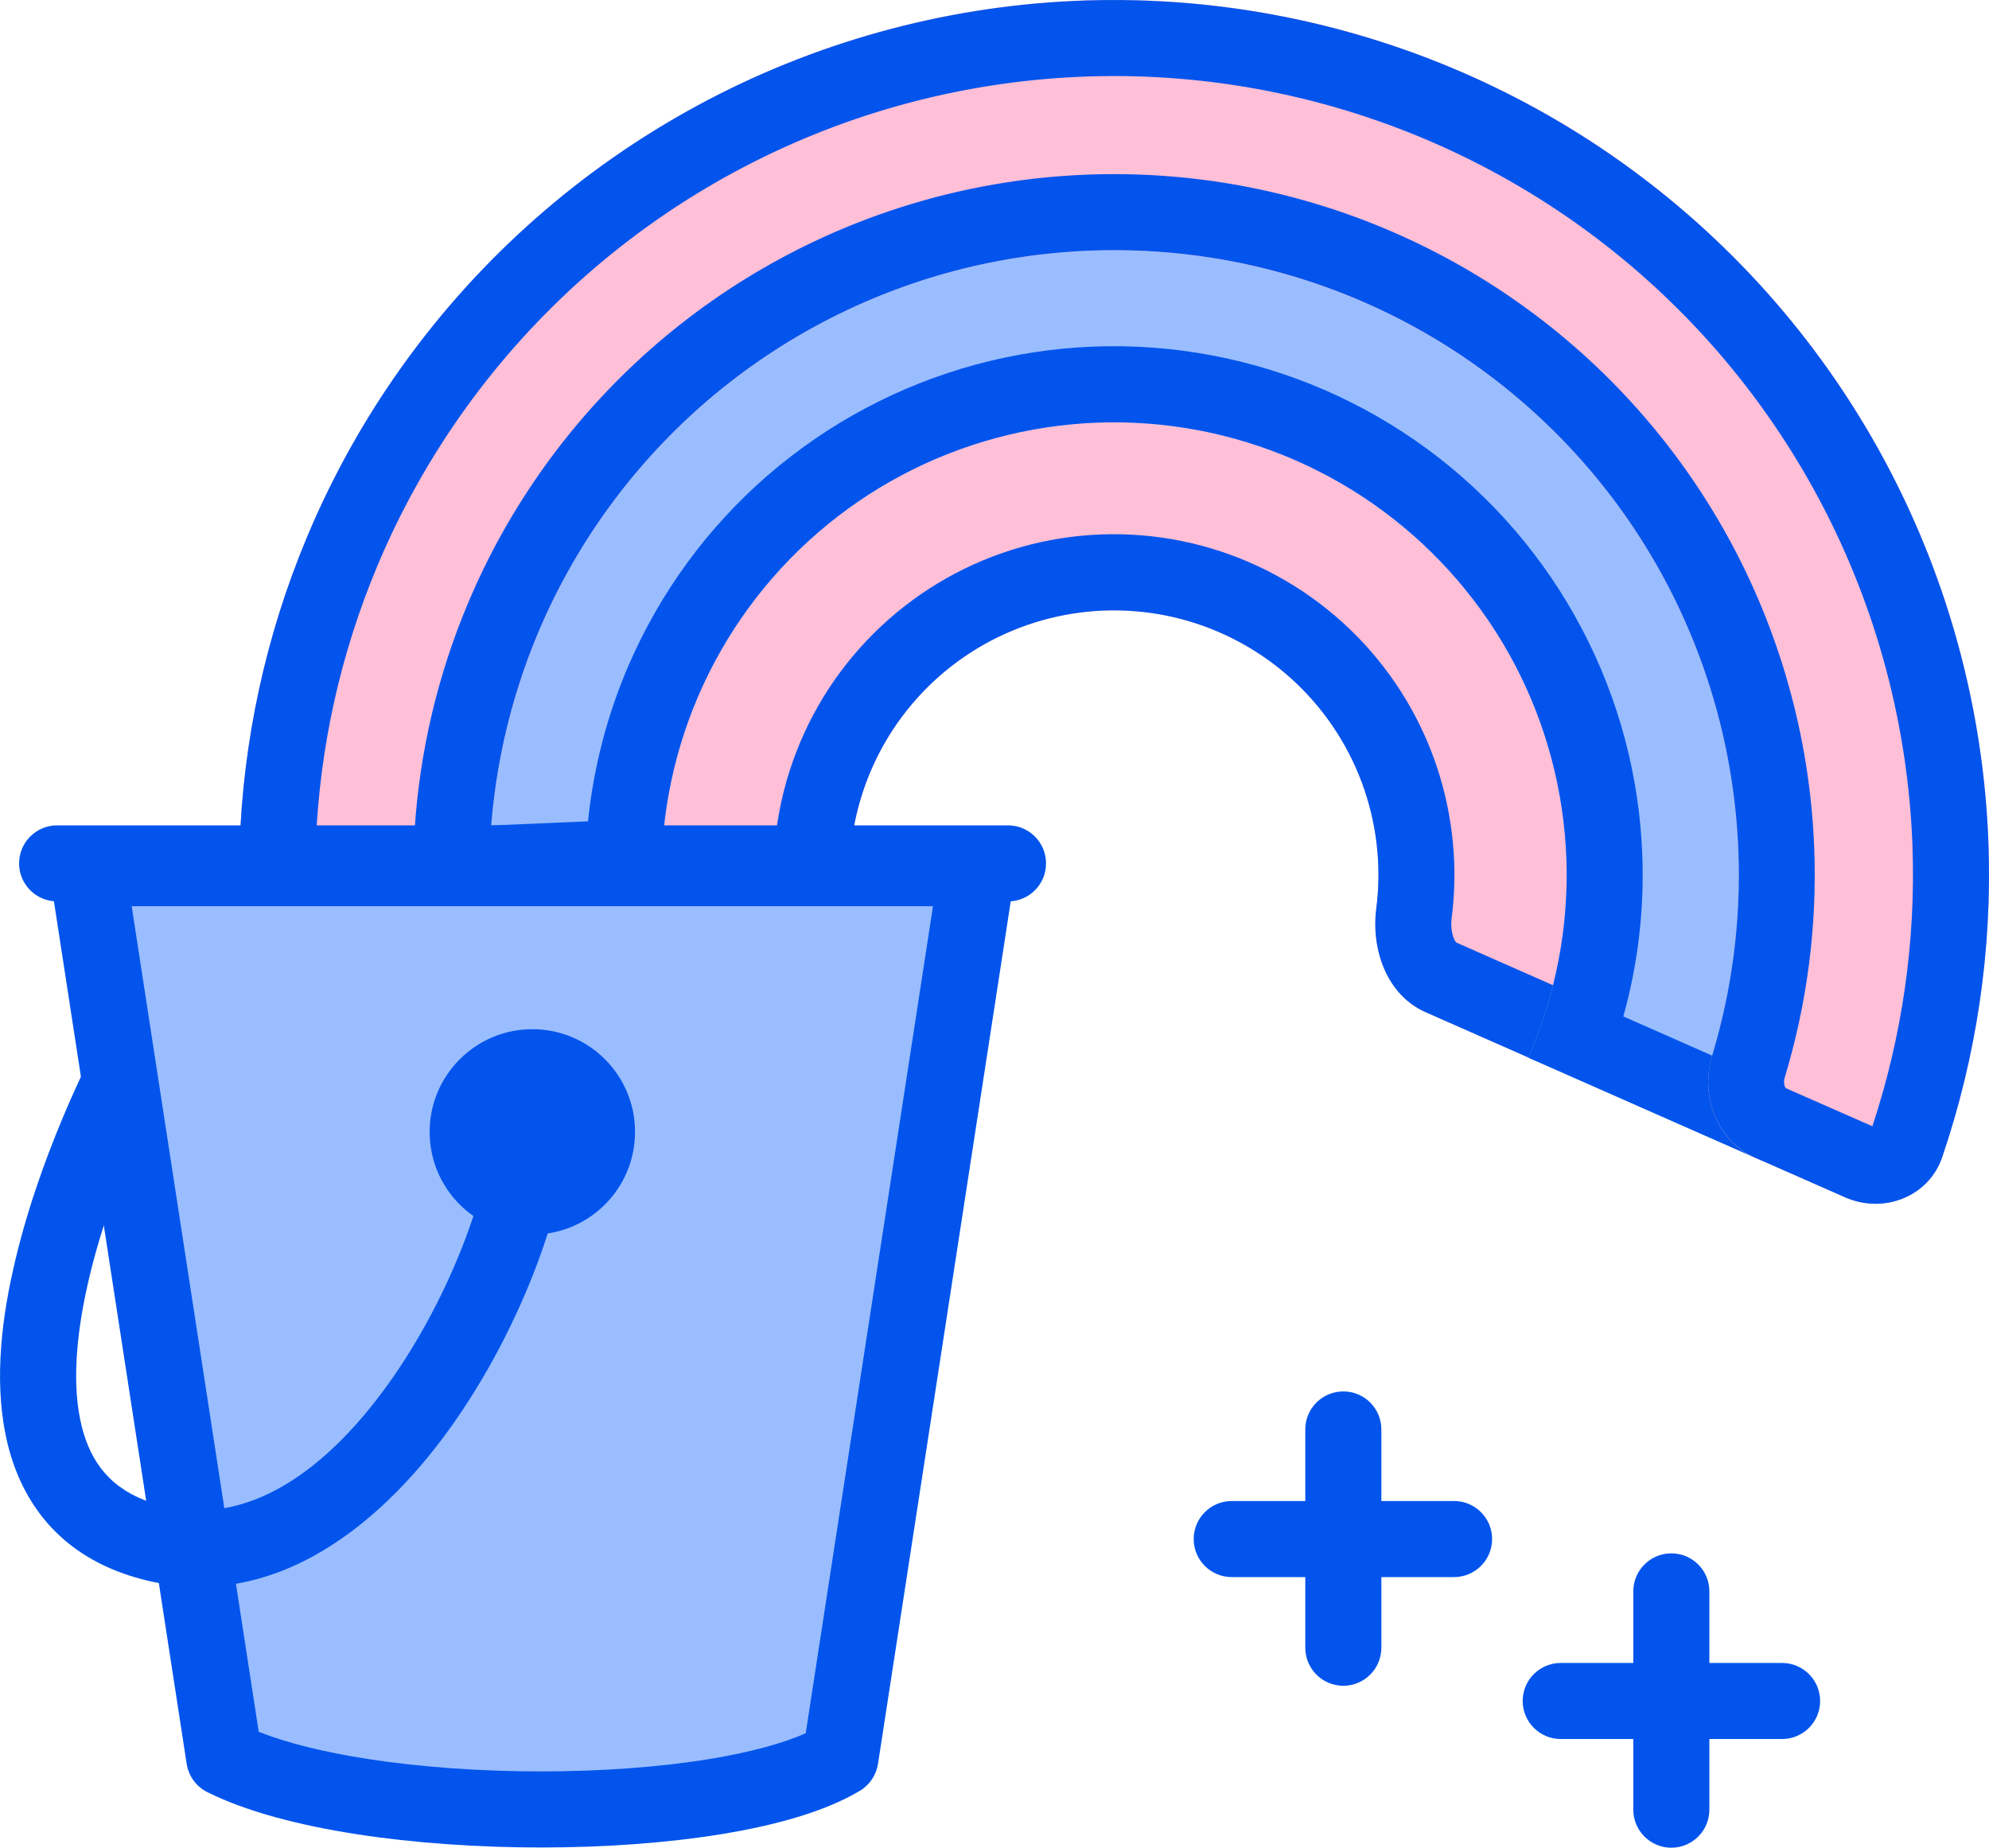 <?xml version="1.0" encoding="utf-8"?>
<svg xmlns="http://www.w3.org/2000/svg" xmlns:xlink="http://www.w3.org/1999/xlink" version="1.1" id="Layer_1" x="0px" y="0px" viewBox="0 0 26.147 24.292" style="enable-background:new 0 0 26.147 24.292;">
<style type="text/css">
	.st0{fill-rule:evenodd;clip-rule:evenodd;fill:#0254EC;}
	.st1{fill:#FFBFD6;}
	.st2{fill:#99BDFF;}
	.st3{fill:#0254EC;}
</style>
<g>
	<path class="st0" d="M23.927,22.363c0-0.276-0.224-0.5-0.5-0.5h-2.91c-0.276,0-0.5,0.224-0.5,0.5c0,0.276,0.224,0.5,0.5,0.5h2.91&#xA;		C23.703,22.863,23.927,22.639,23.927,22.363z"/>
	<path class="st0" d="M21.971,20.422c-0.276,0-0.5,0.224-0.5,0.5v2.87c0,0.276,0.224,0.5,0.5,0.5c0.276,0,0.5-0.224,0.5-0.5v-2.87&#xA;		C22.471,20.646,22.248,20.422,21.971,20.422z"/>
	<path class="st0" d="M19.615,20.234c0-0.276-0.224-0.5-0.5-0.5h-2.923c-0.276,0-0.5,0.224-0.5,0.5c0,0.276,0.224,0.5,0.5,0.5h2.923&#xA;		C19.391,20.734,19.615,20.51,19.615,20.234z"/>
	<path class="st0" d="M17.659,18.293c-0.276,0-0.5,0.224-0.5,0.5v2.87c0,0.276,0.224,0.5,0.5,0.5c0.276,0,0.5-0.224,0.5-0.5v-2.87&#xA;		C18.159,18.517,17.936,18.293,17.659,18.293z"/>
	<path class="st1" d="M20.125,13.918c0.505,0.223,1.103-0.005,1.252-0.537c0.209-0.747,0.292-1.526,0.245-2.305&#xA;		c-0.068-1.113-0.401-2.193-0.971-3.151c-0.57-0.958-1.362-1.766-2.308-2.355c-0.946-0.59-2.02-0.945-3.131-1.035&#xA;		c-1.111-0.09-2.228,0.086-3.257,0.516c-1.029,0.429-1.94,1.098-2.658,1.951C8.579,7.855,8.076,8.867,7.829,9.955&#xA;		c-0.173,0.761-0.216,1.543-0.131,2.314c0.061,0.549,0.614,0.871,1.149,0.732l1.465-0.379c0.535-0.138,0.84-0.689,0.859-1.241&#xA;		c0.007-0.218,0.035-0.435,0.084-0.649c0.123-0.541,0.373-1.044,0.73-1.469s0.81-0.757,1.322-0.97&#xA;		c0.512-0.213,1.067-0.301,1.62-0.256c0.553,0.045,1.086,0.222,1.557,0.515c0.471,0.293,0.864,0.695,1.148,1.171&#xA;		c0.284,0.476,0.449,1.014,0.483,1.567c0.013,0.219,0.006,0.438-0.022,0.654c-0.07,0.548,0.142,1.141,0.648,1.364L20.125,13.918z"/>
	<path class="st0" d="M20.452,12.969c0.151-0.596,0.21-1.215,0.172-1.833c-0.058-0.954-0.343-1.879-0.832-2.7&#xA;		s-1.167-1.513-1.978-2.018c-0.811-0.505-1.731-0.81-2.683-0.887s-1.909,0.074-2.791,0.442c-0.882,0.368-1.663,0.941-2.278,1.672&#xA;		c-0.615,0.731-1.046,1.599-1.258,2.53c-0.137,0.604-0.179,1.223-0.127,1.836l1.382-0.358c0,0,0.001-0.001,0.001-0.001&#xA;		c0.005-0.004,0.018-0.015,0.035-0.042c0.038-0.058,0.072-0.154,0.075-0.265c0.01-0.28,0.046-0.56,0.108-0.836&#xA;		c0.158-0.696,0.48-1.345,0.94-1.891c0.46-0.546,1.043-0.975,1.702-1.25c0.659-0.275,1.374-0.388,2.086-0.33&#xA;		c0.712,0.058,1.399,0.285,2.005,0.663c0.606,0.378,1.113,0.895,1.478,1.508c0.365,0.613,0.578,1.305,0.622,2.018&#xA;		c0.017,0.282,0.008,0.564-0.028,0.842c-0.014,0.111,0.004,0.211,0.031,0.274c0.013,0.029,0.024,0.043,0.028,0.047&#xA;		c0,0,0.001,0.001,0.001,0.001L20.452,12.969z M21.377,13.381c-0.149,0.532-0.747,0.76-1.252,0.537l-1.385-0.611&#xA;		c-0.505-0.223-0.718-0.816-0.648-1.364c0.028-0.216,0.035-0.435,0.022-0.654c-0.034-0.554-0.199-1.091-0.483-1.567&#xA;		c-0.284-0.476-0.677-0.878-1.148-1.171c-0.47-0.293-1.004-0.47-1.557-0.515c-0.553-0.045-1.108,0.043-1.62,0.256&#xA;		c-0.512,0.213-0.965,0.546-1.322,0.97s-0.607,0.928-0.73,1.469c-0.049,0.214-0.077,0.431-0.084,0.649&#xA;		c-0.019,0.552-0.325,1.103-0.859,1.241l-1.465,0.379c-0.535,0.138-1.088-0.183-1.149-0.732c-0.085-0.771-0.042-1.553,0.131-2.314&#xA;		c0.247-1.087,0.75-2.1,1.468-2.953c0.718-0.853,1.629-1.522,2.658-1.951c1.029-0.429,2.146-0.606,3.257-0.516&#xA;		c1.111,0.09,2.185,0.445,3.131,1.035c0.946,0.59,1.737,1.397,2.308,2.355c0.57,0.958,0.903,2.038,0.971,3.151&#xA;		C21.669,11.855,21.585,12.634,21.377,13.381z"/>
	<path class="st2" d="M23.171,15.264c0.567-1.284,0.836-2.68,0.787-4.083c-0.048-1.403-0.413-2.777-1.067-4.019&#xA;		c-0.654-1.242-1.58-2.321-2.709-3.155c-1.129-0.834-2.432-1.402-3.811-1.663c-1.379-0.26-2.8-0.205-4.155,0.161&#xA;		c-1.355,0.366-2.61,1.033-3.671,1.952C7.484,5.376,6.644,6.523,6.088,7.812c-0.556,1.289-0.813,2.687-0.753,4.089L8.7,11.757&#xA;		c-0.038-0.896,0.126-1.788,0.481-2.611c0.355-0.823,0.891-1.555,1.569-2.142c0.678-0.587,1.479-1.013,2.344-1.246&#xA;		c0.865-0.234,1.772-0.269,2.653-0.103c0.881,0.166,1.713,0.529,2.434,1.062c0.721,0.533,1.312,1.221,1.73,2.014&#xA;		c0.417,0.793,0.65,1.67,0.681,2.566c0.031,0.896-0.141,1.787-0.503,2.607L23.171,15.264z"/>
	<path class="st0" d="M22.604,13.921c0.266-0.874,0.386-1.788,0.354-2.706c-0.043-1.252-0.369-2.479-0.952-3.588&#xA;		c-0.584-1.109-1.41-2.072-2.418-2.816c-1.008-0.745-2.171-1.252-3.402-1.484c-1.231-0.232-2.499-0.183-3.709,0.143&#xA;		c-1.21,0.327-2.33,0.922-3.278,1.743c-0.947,0.82-1.697,1.844-2.193,2.995c-0.364,0.843-0.584,1.738-0.655,2.649l1.379-0.059&#xA;		c0.072-0.704,0.251-1.395,0.532-2.048c0.415-0.961,1.041-1.817,1.832-2.502c0.792-0.685,1.728-1.183,2.738-1.456&#xA;		c1.011-0.273,2.07-0.314,3.099-0.12c1.029,0.194,2.001,0.618,2.843,1.24c0.842,0.622,1.533,1.427,2.02,2.353&#xA;		c0.488,0.926,0.76,1.951,0.796,2.997c0.025,0.711-0.06,1.42-0.25,2.101L22.604,13.921z M23.525,14.327&#xA;		c0.323-1.014,0.47-2.078,0.433-3.146c-0.048-1.403-0.413-2.777-1.067-4.019c-0.654-1.242-1.58-2.321-2.709-3.155&#xA;		c-1.129-0.834-2.432-1.402-3.811-1.663c-1.379-0.26-2.8-0.205-4.155,0.161c-1.355,0.366-2.61,1.033-3.671,1.952&#xA;		C7.484,5.376,6.644,6.523,6.088,7.812C5.665,8.794,5.414,9.838,5.346,10.9c-0.022,0.333-0.025,0.667-0.011,1.001L8.7,11.757&#xA;		c0,0,0-0.001,0-0.001c-0.038-0.895,0.126-1.787,0.481-2.61c0.355-0.823,0.891-1.555,1.569-2.142&#xA;		c0.678-0.587,1.479-1.013,2.344-1.246c0.865-0.234,1.772-0.269,2.653-0.103c0.881,0.166,1.713,0.529,2.434,1.062&#xA;		c0.721,0.533,1.312,1.221,1.73,2.014c0.417,0.793,0.65,1.67,0.681,2.566c0.031,0.896-0.141,1.787-0.503,2.607l3.082,1.36&#xA;		C23.306,14.958,23.424,14.645,23.525,14.327z"/>
	<path class="st1" d="M24.254,15.741c0.505,0.223,1.1-0.005,1.278-0.528c0.451-1.324,0.658-2.722,0.608-4.126&#xA;		c-0.063-1.737-0.518-3.438-1.333-4.974c-0.814-1.536-1.966-2.867-3.369-3.894c-1.403-1.027-3.021-1.722-4.731-2.034&#xA;		c-1.71-0.312-3.469-0.232-5.144,0.234C9.888,0.887,8.341,1.726,7.037,2.876c-1.304,1.15-2.33,2.581-3.001,4.184&#xA;		c-0.542,1.296-0.842,2.677-0.886,4.075c-0.018,0.552,0.459,0.975,1.01,0.945l1.287-0.071c0.551-0.03,0.967-0.503,1.004-1.054&#xA;		c0.06-0.901,0.269-1.787,0.619-2.624c0.479-1.145,1.212-2.167,2.143-2.988c0.931-0.821,2.036-1.421,3.232-1.753&#xA;		c1.196-0.333,2.452-0.39,3.673-0.167c1.221,0.223,2.376,0.719,3.378,1.452s1.824,1.684,2.406,2.781&#xA;		c0.582,1.097,0.907,2.311,0.951,3.552c0.033,0.906-0.085,1.81-0.346,2.674c-0.16,0.529,0.063,1.118,0.568,1.341L24.254,15.741z"/>
	<path class="st0" d="M24.614,14.807c0.392-1.184,0.572-2.431,0.527-3.683c-0.057-1.586-0.473-3.139-1.217-4.542&#xA;		c-0.744-1.402-1.795-2.618-3.076-3.555S18.09,1.455,16.528,1.17c-1.562-0.285-3.167-0.211-4.697,0.214&#xA;		c-1.529,0.425-2.942,1.192-4.133,2.242c-1.19,1.05-2.127,2.356-2.74,3.82c-0.484,1.156-0.756,2.386-0.806,3.632l1.239-0.068&#xA;		c0.001,0,0,0,0,0c0.001-0.001,0.008-0.004,0.017-0.014c0.021-0.022,0.041-0.061,0.044-0.108c0.067-1.01,0.301-2.005,0.694-2.943&#xA;		c0.538-1.285,1.36-2.43,2.404-3.352c1.044-0.921,2.284-1.594,3.625-1.967s2.75-0.437,4.12-0.188c1.37,0.25,2.666,0.807,3.789,1.629&#xA;		c1.124,0.822,2.047,1.889,2.699,3.119s1.017,2.592,1.067,3.984c0.037,1.017-0.096,2.03-0.389,2.999&#xA;		c-0.014,0.045-0.009,0.088,0.003,0.117c0.005,0.013,0.01,0.018,0.011,0.02c0,0,0,0,0,0L24.614,14.807z M25.532,15.213&#xA;		c-0.178,0.523-0.773,0.751-1.278,0.528l-1.179-0.52c-0.505-0.223-0.728-0.812-0.568-1.341c0.261-0.864,0.379-1.767,0.346-2.674&#xA;		c-0.045-1.241-0.37-2.455-0.951-3.552c-0.581-1.097-1.404-2.047-2.406-2.781s-2.157-1.23-3.378-1.452&#xA;		C14.896,3.2,13.64,3.257,12.445,3.589c-1.196,0.333-2.301,0.932-3.232,1.753C8.282,6.164,7.549,7.185,7.069,8.33&#xA;		c-0.35,0.837-0.559,1.724-0.619,2.624c-0.037,0.551-0.453,1.024-1.004,1.054L4.159,12.08c-0.551,0.03-1.028-0.393-1.01-0.945&#xA;		C3.194,9.737,3.493,8.356,4.036,7.06c0.671-1.604,1.697-3.034,3.001-4.184c1.304-1.15,2.851-1.99,4.526-2.455&#xA;		c1.675-0.466,3.434-0.546,5.144-0.234c1.71,0.312,3.328,1.007,4.731,2.034c1.403,1.027,2.555,2.358,3.369,3.894&#xA;		c0.814,1.536,1.27,3.237,1.333,4.974C26.19,12.491,25.983,13.889,25.532,15.213z"/>
	<path class="st2" d="M12.848,11.414l-1.8,11.7c-1.5,0.9-6.3,0.9-8.1,0l-1.8-11.7H12.848z"/>
	<path class="st0" d="M9.483,24.114c0.708-0.116,1.365-0.297,1.822-0.571c0.127-0.076,0.214-0.206,0.237-0.353l1.889-12.276H0.565&#xA;		L2.454,23.19c0.025,0.16,0.126,0.299,0.271,0.371c0.517,0.258,1.213,0.437,1.961,0.553c0.756,0.117,1.597,0.175,2.425,0.175&#xA;		C7.938,24.289,8.762,24.231,9.483,24.114z M3.401,22.768l-1.67-10.854h10.534l-1.673,10.873c-0.301,0.134-0.733,0.252-1.27,0.34&#xA;		c-0.657,0.107-1.427,0.162-2.212,0.162c-0.785,0-1.574-0.055-2.272-0.163C4.262,23.037,3.77,22.915,3.401,22.768z"/>
	<path class="st0" d="M13.751,11.351c0-0.276-0.224-0.5-0.5-0.5h-12.5c-0.276,0-0.5,0.224-0.5,0.5c0,0.276,0.224,0.5,0.5,0.5h12.5&#xA;		C13.527,11.851,13.751,11.628,13.751,11.351z"/>
	<path class="st3" d="M5.648,14.881c0,0.746,0.604,1.35,1.35,1.35c0.746,0,1.35-0.604,1.35-1.35s-0.604-1.35-1.35-1.35&#xA;		C6.253,13.531,5.648,14.136,5.648,14.881z"/>
	<path class="st0" d="M0.104,18.998c0.191,0.764,0.677,1.416,1.588,1.713c1.785,0.582,3.268-0.607,4.216-1.923&#xA;		c0.488-0.678,0.876-1.439,1.144-2.147c0.264-0.699,0.425-1.385,0.425-1.907c0-0.276-0.224-0.5-0.5-0.5c-0.276,0-0.5,0.224-0.5,0.5&#xA;		c0,0.352-0.117,0.909-0.36,1.554c-0.24,0.636-0.589,1.318-1.019,1.916c-0.889,1.235-1.971,1.923-3.095,1.556&#xA;		c-0.542-0.177-0.809-0.53-0.928-1.005c-0.128-0.509-0.08-1.157,0.07-1.836c0.148-0.669,0.384-1.317,0.586-1.804&#xA;		c0.1-0.242,0.191-0.441,0.257-0.578c0.033-0.069,0.059-0.122,0.077-0.157l0.02-0.04l0.005-0.009l0.001-0.002c0,0,0,0-0.443-0.231&#xA;		c-0.443-0.231-0.443-0.231-0.443-0.231l-0.001,0.002l-0.002,0.004l-0.007,0.013l-0.024,0.048c-0.02,0.041-0.05,0.1-0.085,0.175&#xA;		c-0.071,0.15-0.169,0.364-0.277,0.624c-0.215,0.516-0.474,1.224-0.639,1.971C0.004,17.441-0.079,18.268,0.104,18.998z"/>
</g>
</svg>